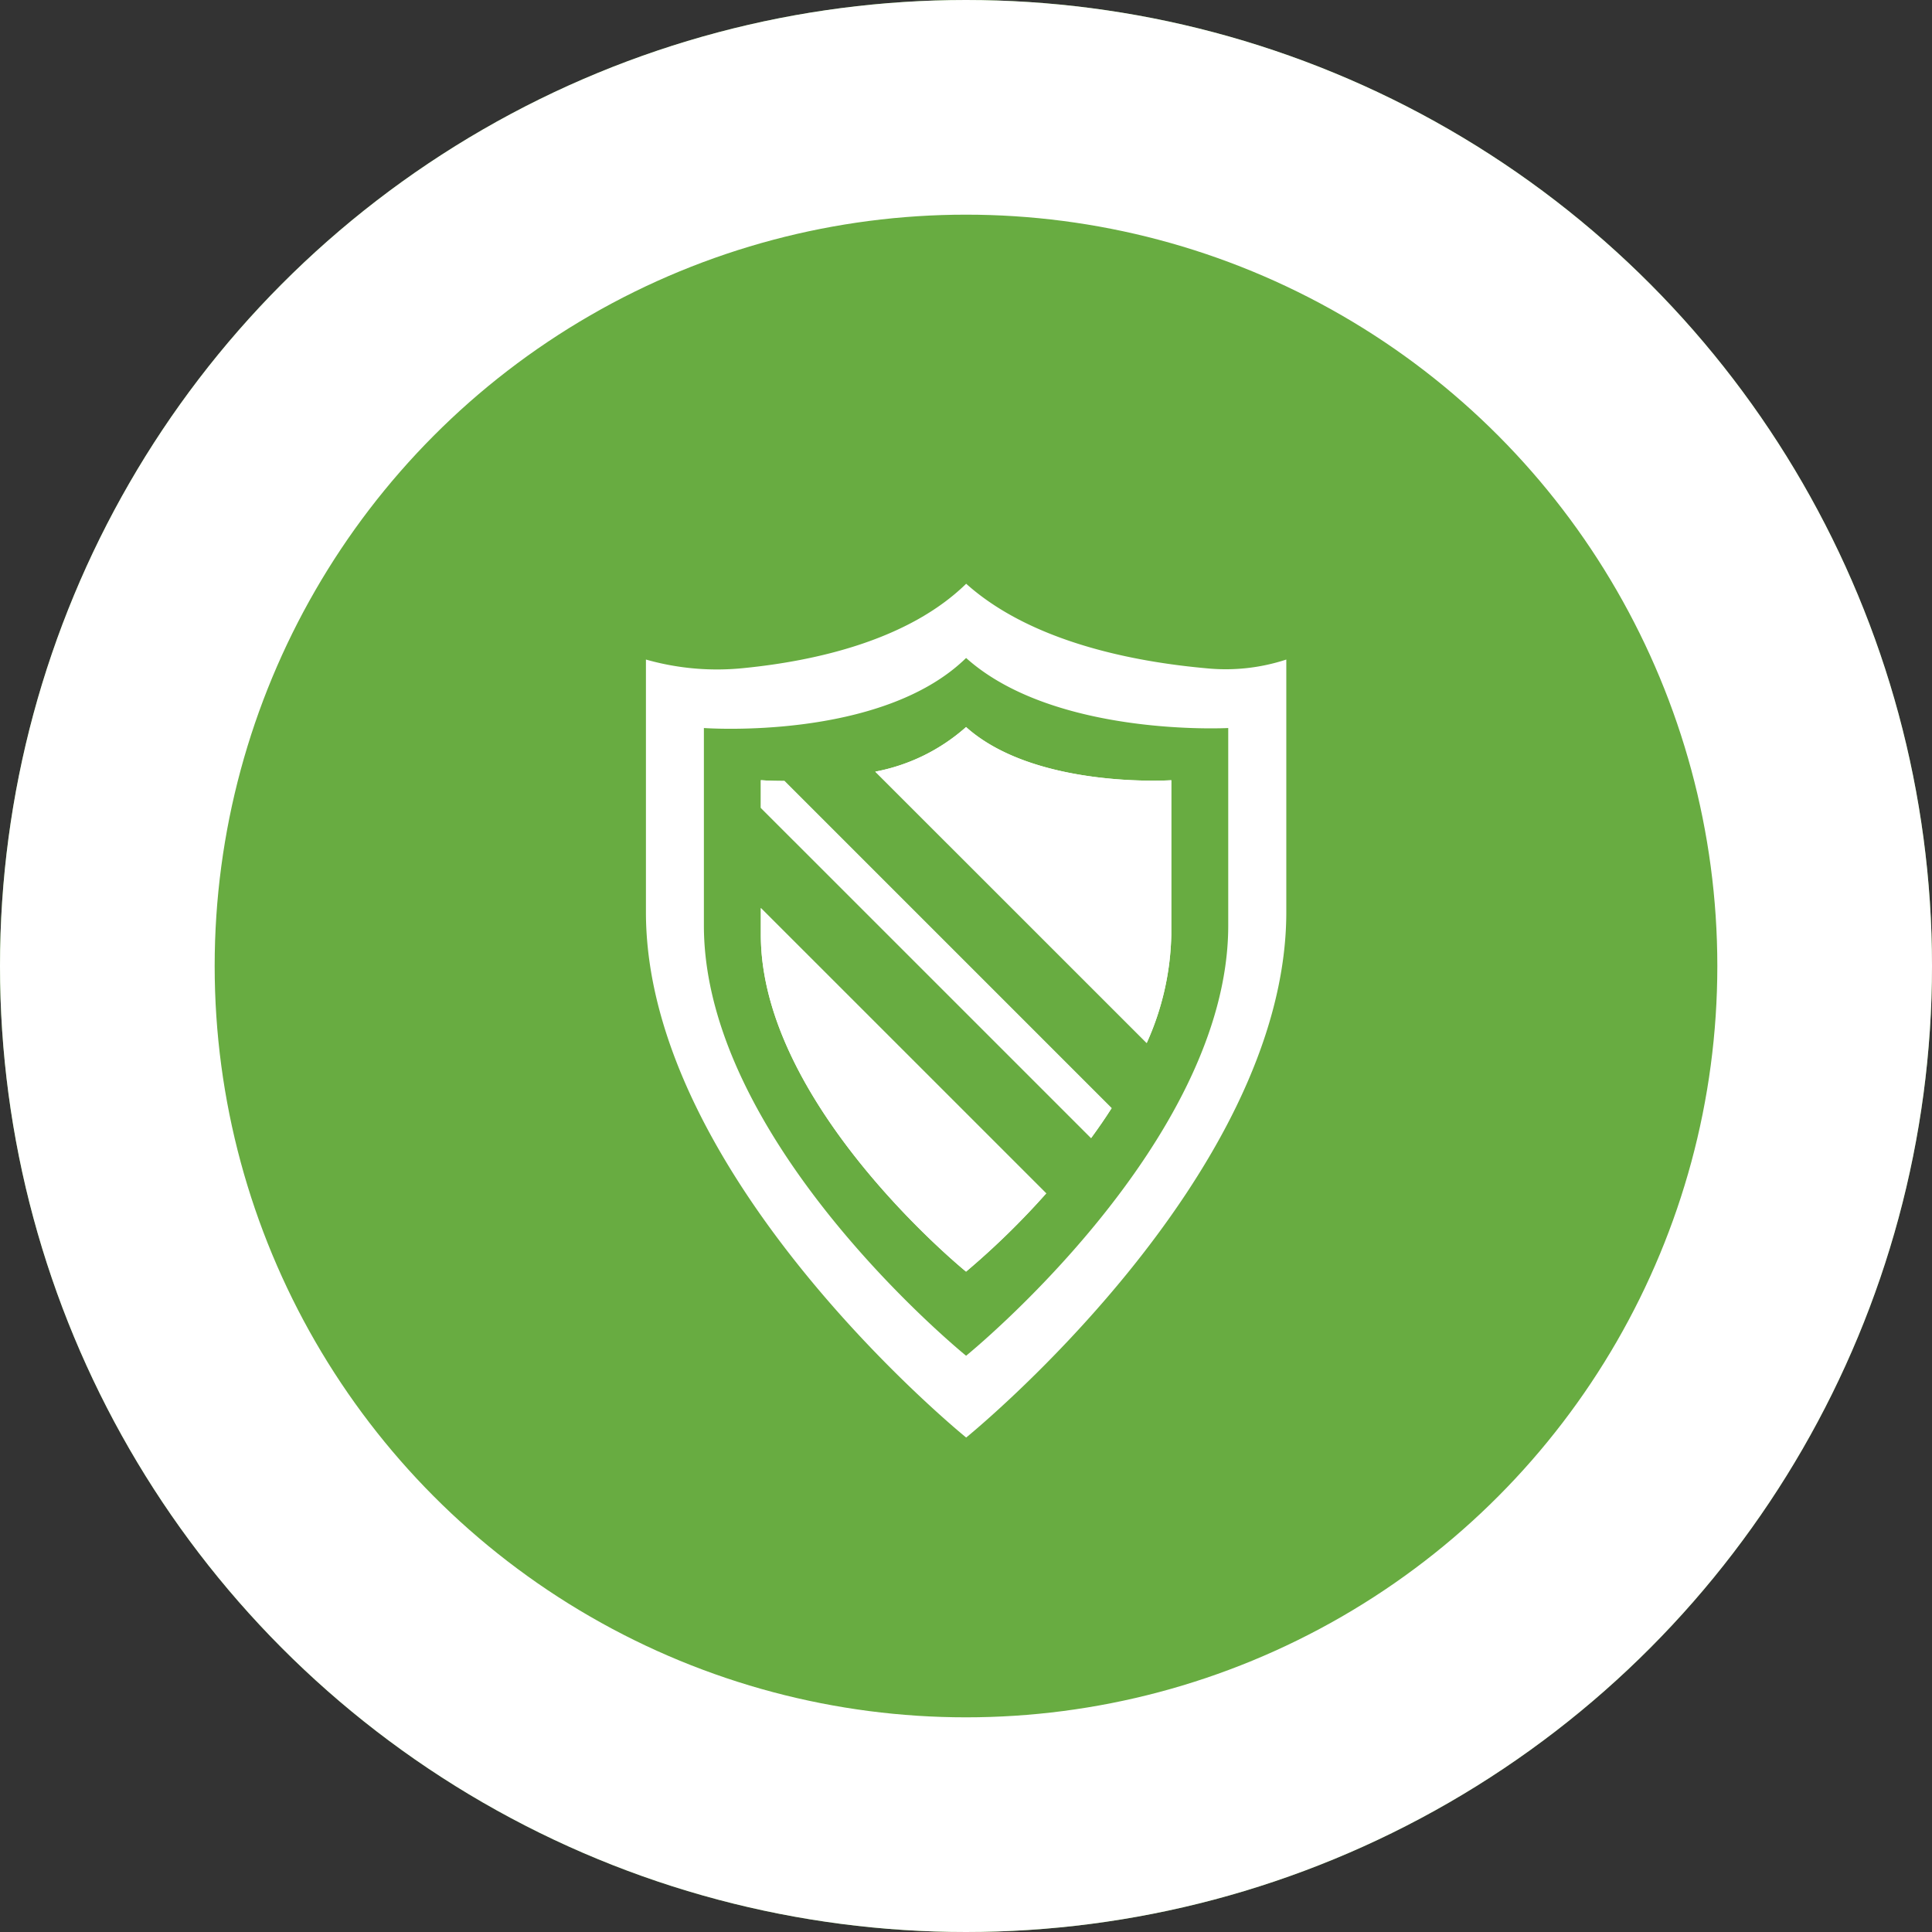 <?xml version="1.0" encoding="UTF-8"?>
<svg xmlns="http://www.w3.org/2000/svg" width="90" height="90" viewBox="0 0 90 90">
  <rect x="0" y="0" width="90" height="90" fill="#333333" stroke="none"/>
  <g id="Raggruppa_30723" data-name="Raggruppa 30723" transform="translate(12192 -1443)">
    <g id="Raggruppa_30718" data-name="Raggruppa 30718" transform="translate(116)">
      <g id="Ellisse_18" data-name="Ellisse 18" transform="translate(-12308 1443)" fill="#68ac41" stroke="#fff" stroke-width="10">
        <circle cx="45" cy="45" r="45" stroke="none"></circle>
        <circle cx="45" cy="45" r="40" fill="none"></circle>
      </g>
    </g>
    <g id="Raggruppa_30717" data-name="Raggruppa 30717" transform="translate(-12995.943 1394.085)">
      <g id="Raggruppa_12819" data-name="Raggruppa 12819">
        <g id="Raggruppa_12540" data-name="Raggruppa 12540">
          <path id="Tracciato_943" data-name="Tracciato 943" d="M787.4,164.569v11.765c0,12.4,14.918,24.477,14.918,24.477s14.913-12.079,14.913-24.477V164.569a9.034,9.034,0,0,1-3.738.406c-3.331-.3-8.131-1.209-11.175-3.937-2.692,2.632-7.012,3.591-10.315,3.924A12.1,12.1,0,0,1,787.4,164.569Zm2.7,3.19s8.258.61,12.215-3.263c4.128,3.7,12.211,3.263,12.211,3.263v9.2c0,10.149-12.211,20.042-12.211,20.042S790.1,187.109,790.1,176.96Z" transform="translate(46.633 -84.93)" fill="#fff"></path>
          <path id="Tracciato_944" data-name="Tracciato 944" d="M798.084,169.791a8.834,8.834,0,0,0,4.229-2.077c3.23,2.894,9.56,2.477,9.56,2.477v7.2a12.817,12.817,0,0,1-1.145,5.041Z" transform="translate(46.633 -84.93)" fill="#fff"></path>
          <path id="Tracciato_945" data-name="Tracciato 945" d="M798.084,169.791a8.834,8.834,0,0,0,4.229-2.077c3.23,2.894,9.56,2.477,9.56,2.477v7.2a12.817,12.817,0,0,1-1.145,5.041Z" transform="translate(46.633 -84.93)" fill="#fff"></path>
          <path id="Tracciato_946" data-name="Tracciato 946" d="M809.094,185.467c-.306.482-.628.945-.956,1.394l-15.385-15.384v-1.288s.423.036,1.1.036Z" transform="translate(46.633 -84.93)" fill="#fff"></path>
          <path id="Tracciato_947" data-name="Tracciato 947" d="M809.094,185.467c-.306.482-.628.945-.956,1.394l-15.385-15.384v-1.288s.423.036,1.1.036Z" transform="translate(46.633 -84.93)" fill="#fff"></path>
          <path id="Tracciato_948" data-name="Tracciato 948" d="M806.047,189.438a36.33,36.33,0,0,1-3.734,3.644s-9.56-7.746-9.56-15.687v-1.25Z" transform="translate(46.633 -84.93)" fill="#fff"></path>
          <path id="Tracciato_949" data-name="Tracciato 949" d="M806.047,189.438a36.33,36.33,0,0,1-3.734,3.644s-9.56-7.746-9.56-15.687v-1.25Z" transform="translate(46.633 -84.93)" fill="#fff"></path>
        </g>
      </g>
    </g>
  </g>
</svg>
